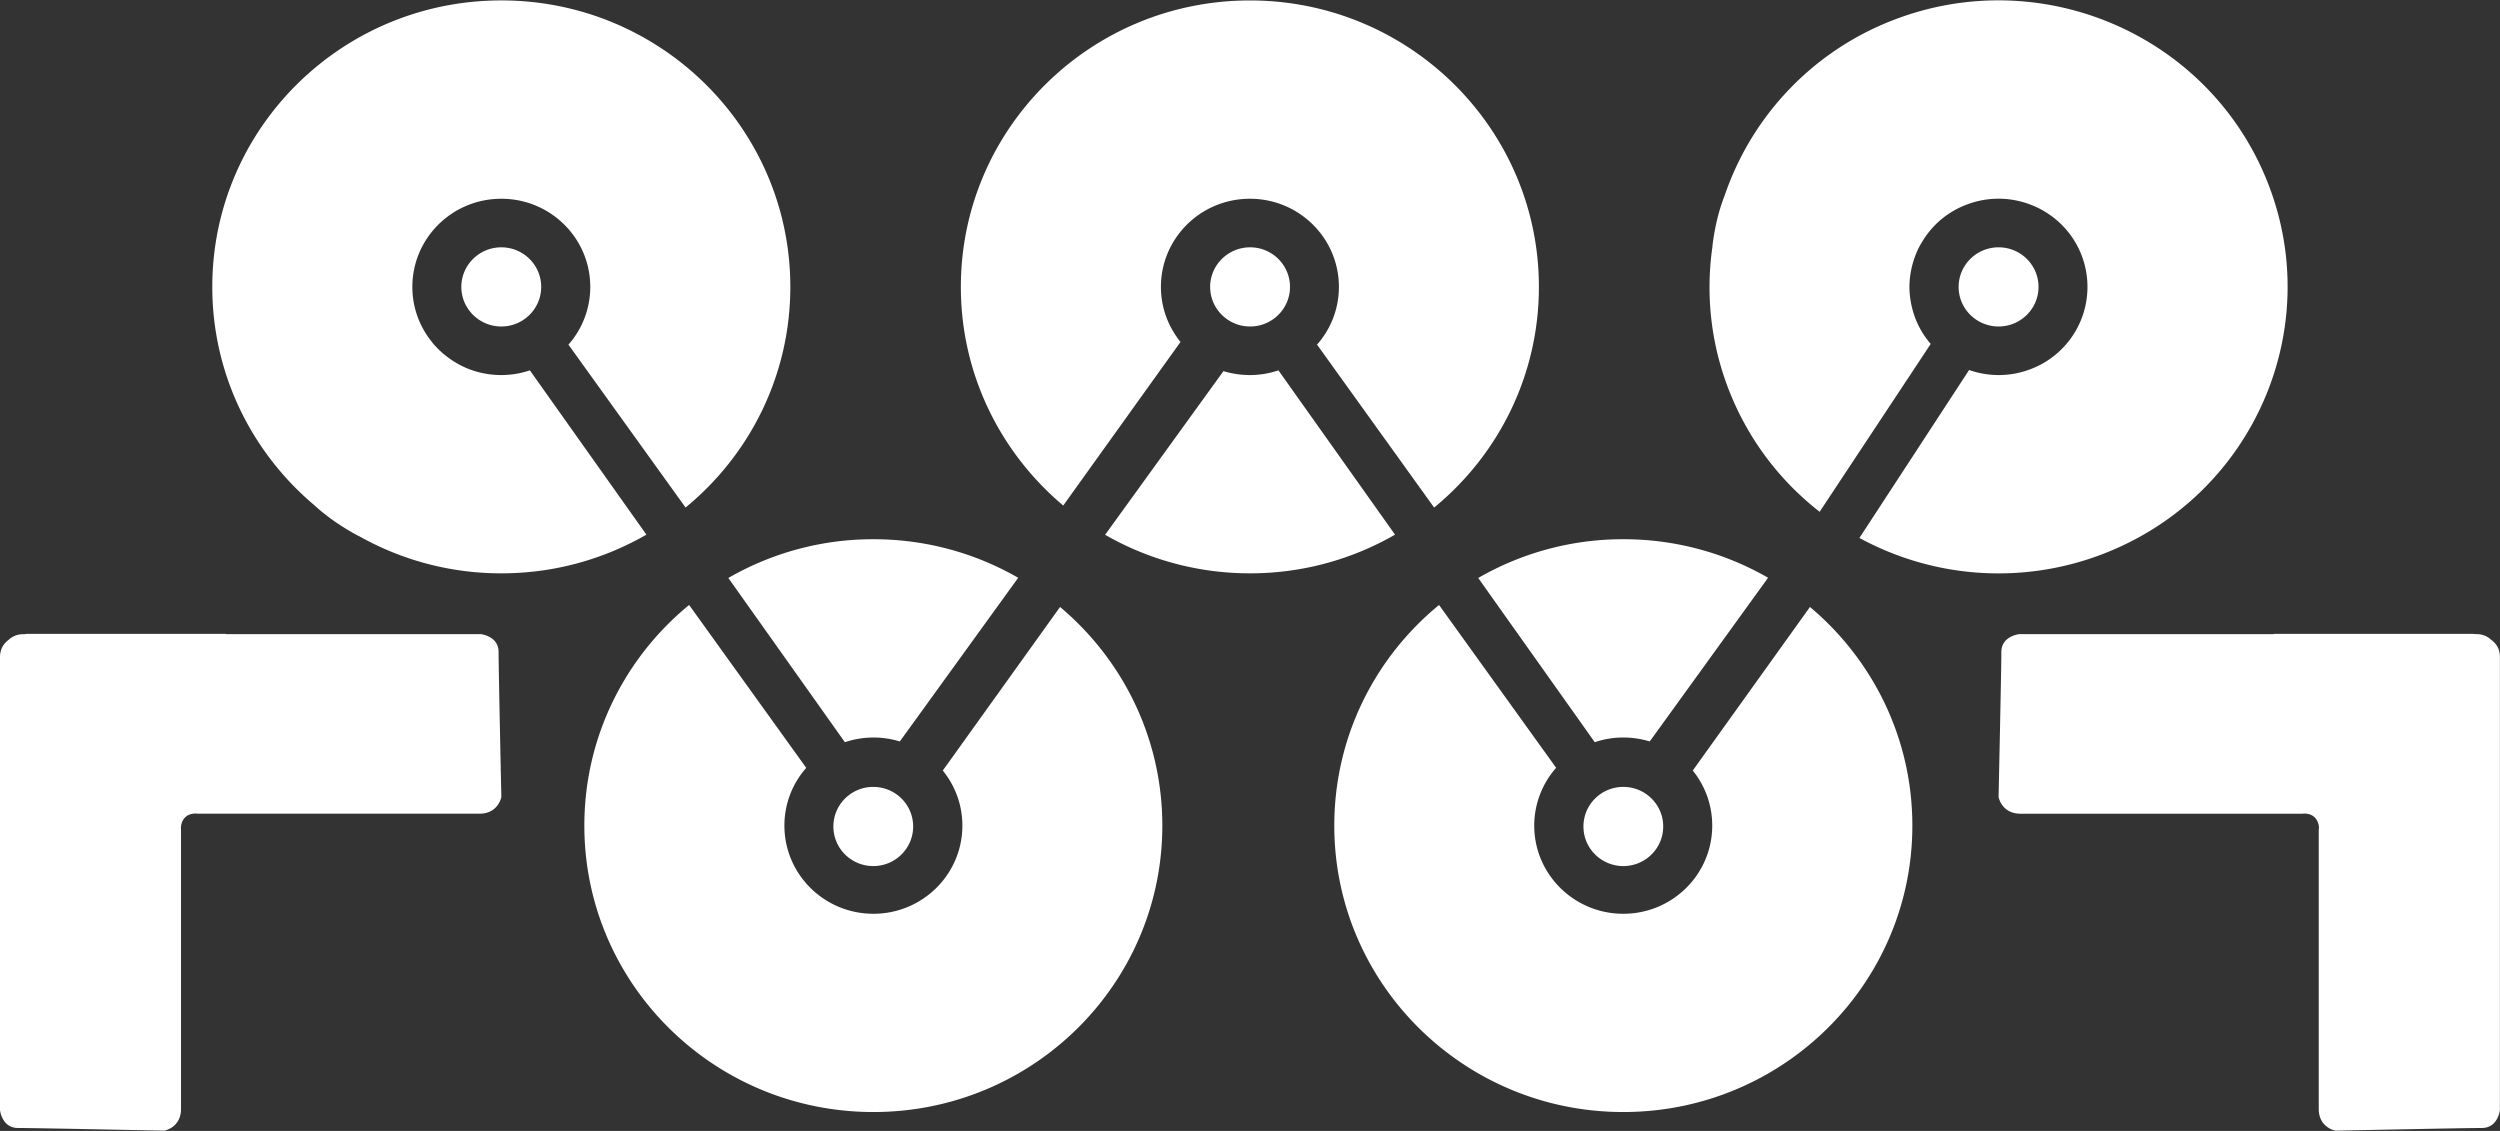 <svg xmlns="http://www.w3.org/2000/svg" preserveAspectRatio="xMidYMid" width="84" height="38" viewBox="0 0 84 38"><rect x="0" y="0" width="84" height="38" fill="#333333" stroke="none"/><defs><style>.cls-2{fill:#fff}</style></defs><path d="M83.392 37.9c-.543 0-4.92.09-4.92.09s-.562-.097-.562-.73v-9.384s.01-.047.004-.115c-.078-.5-.557-.42-.557-.42H67.89c-.636 0-.738-.56-.738-.56s.094-4.336.094-4.874c0-.54.603-.6.603-.6h8.55v-.01h6.688l.107.01h.01a.7.7 0 0 1 .503.193c.16.116.29.296.29.577V37.3s-.063.6-.606.6zM67.152 8.31c.743 0 1.342.596 1.342 1.33 0 .734-.6 1.33-1.342 1.33-.74 0-1.342-.596-1.342-1.33 0-.734.602-1.33 1.342-1.33zm3.575 10.277a9.762 9.762 0 0 1-8.25-.512l3.685-5.643c.656.23 1.393.236 2.09-.038a2.954 2.954 0 0 0 1.678-3.846c-.607-1.52-2.347-2.266-3.88-1.662-.66.257-1.17.72-1.494 1.286 0 0-.467.718-.39 1.69.025.29.09.583.204.87.123.31.295.583.502.824l-3.732 5.64a9.582 9.582 0 0 1-3.017-4.01 9.48 9.48 0 0 1-.59-4.86s.073-.895.417-1.76A9.647 9.647 0 0 1 63.574.69c4.987-1.956 10.63.463 12.605 5.404 1.975 4.942-.467 10.535-5.453 12.493zm-11.32.826l-3.976 5.5a3.05 3.05 0 0 0-.887-.133c-.336 0-.66.056-.96.158l-3.916-5.518a9.725 9.725 0 0 1 4.874-1.302 9.73 9.73 0 0 1 4.867 1.295zM44.252 11.58a2.92 2.92 0 0 0 .735-1.94c0-1.637-1.338-2.962-2.99-2.962-1.652 0-2.99 1.325-2.99 2.962 0 .703.25 1.343.658 1.85l-3.94 5.496c-2.1-1.766-3.44-4.4-3.44-7.346 0-5.316 4.35-9.625 9.712-9.625 5.36 0 9.71 4.31 9.71 9.625 0 2.983-1.37 5.65-3.52 7.414l-3.935-5.475zm-10.04 7.833l-3.978 5.5a3.022 3.022 0 0 0-1.846.025l-3.916-5.518a9.718 9.718 0 0 1 4.875-1.302c1.773 0 3.432.472 4.864 1.295zM16.844 10.97c-.74 0-1.343-.596-1.343-1.33 0-.734.603-1.33 1.343-1.33s1.34.596 1.34 1.33c0 .734-.6 1.33-1.34 1.33zm2.256.61a2.93 2.93 0 0 0 .733-1.94c0-1.637-1.336-2.962-2.988-2.962s-2.99 1.325-2.99 2.962c0 .703.247 1.343.657 1.85 0 0 .503.693 1.445.98a3.014 3.014 0 0 0 1.847-.026l3.915 5.52a9.73 9.73 0 0 1-4.875 1.3 9.704 9.704 0 0 1-4.774-1.247v.002s-.81-.4-1.497-1.034c-2.102-1.766-3.44-4.4-3.44-7.346 0-5.316 4.348-9.625 9.712-9.625 5.363 0 9.71 4.31 9.71 9.625 0 2.983-1.37 5.65-3.52 7.414L19.1 11.58zM7.6 21.306h8.55s.602.06.602.6c0 .537.093 4.874.093 4.874s-.1.56-.734.56H6.637s-.477-.08-.555.42a.773.773 0 0 0 0 .116v9.384c0 .633-.56.73-.56.73s-4.38-.09-4.92-.09S0 37.3 0 37.3V28.84v-6.63-.13c0-.282.13-.462.288-.58a.698.698 0 0 1 .5-.19H.8l.107-.013h6.69v.012zM29.342 29.1c-.74 0-1.34-.595-1.34-1.33 0-.736.6-1.33 1.34-1.33.74 0 1.34.594 1.34 1.33 0 .735-.6 1.33-1.34 1.33zM27.09 25.8a2.923 2.923 0 0 0-.734 1.94c0 1.637 1.34 2.963 2.99 2.963 1.65 0 2.99-1.326 2.99-2.963 0-.702-.248-1.343-.658-1.85l3.94-5.496c2.1 1.766 3.436 4.4 3.436 7.346 0 5.315-4.345 9.624-9.707 9.624-5.366 0-9.713-4.31-9.713-9.624 0-2.984 1.37-5.65 3.52-7.413L27.09 25.8zM42.003 10.97c-.74 0-1.342-.596-1.342-1.33 0-.734.603-1.33 1.343-1.33s1.34.596 1.34 1.33c0 .734-.6 1.33-1.34 1.33zm-4.872 7l3.977-5.5c.282.086.58.132.89.132.336 0 .657-.056.957-.158l3.918 5.52a9.73 9.73 0 0 1-4.875 1.3 9.757 9.757 0 0 1-4.866-1.295zM54.544 29.1c-.74 0-1.34-.595-1.34-1.33 0-.736.6-1.33 1.34-1.33.738 0 1.34.594 1.34 1.33 0 .735-.602 1.33-1.34 1.33zM52.285 25.8a2.934 2.934 0 0 0-.735 1.94c0 1.637 1.342 2.963 2.993 2.963 1.65 0 2.988-1.326 2.988-2.963 0-.702-.246-1.343-.654-1.85l3.938-5.496c2.102 1.766 3.44 4.4 3.44 7.346 0 5.315-4.35 9.624-9.713 9.624-5.36 0-9.71-4.31-9.71-9.624 0-2.984 1.37-5.65 3.52-7.413l3.935 5.472z" id="path-1" class="cls-2" fill-rule="evenodd"/></svg>